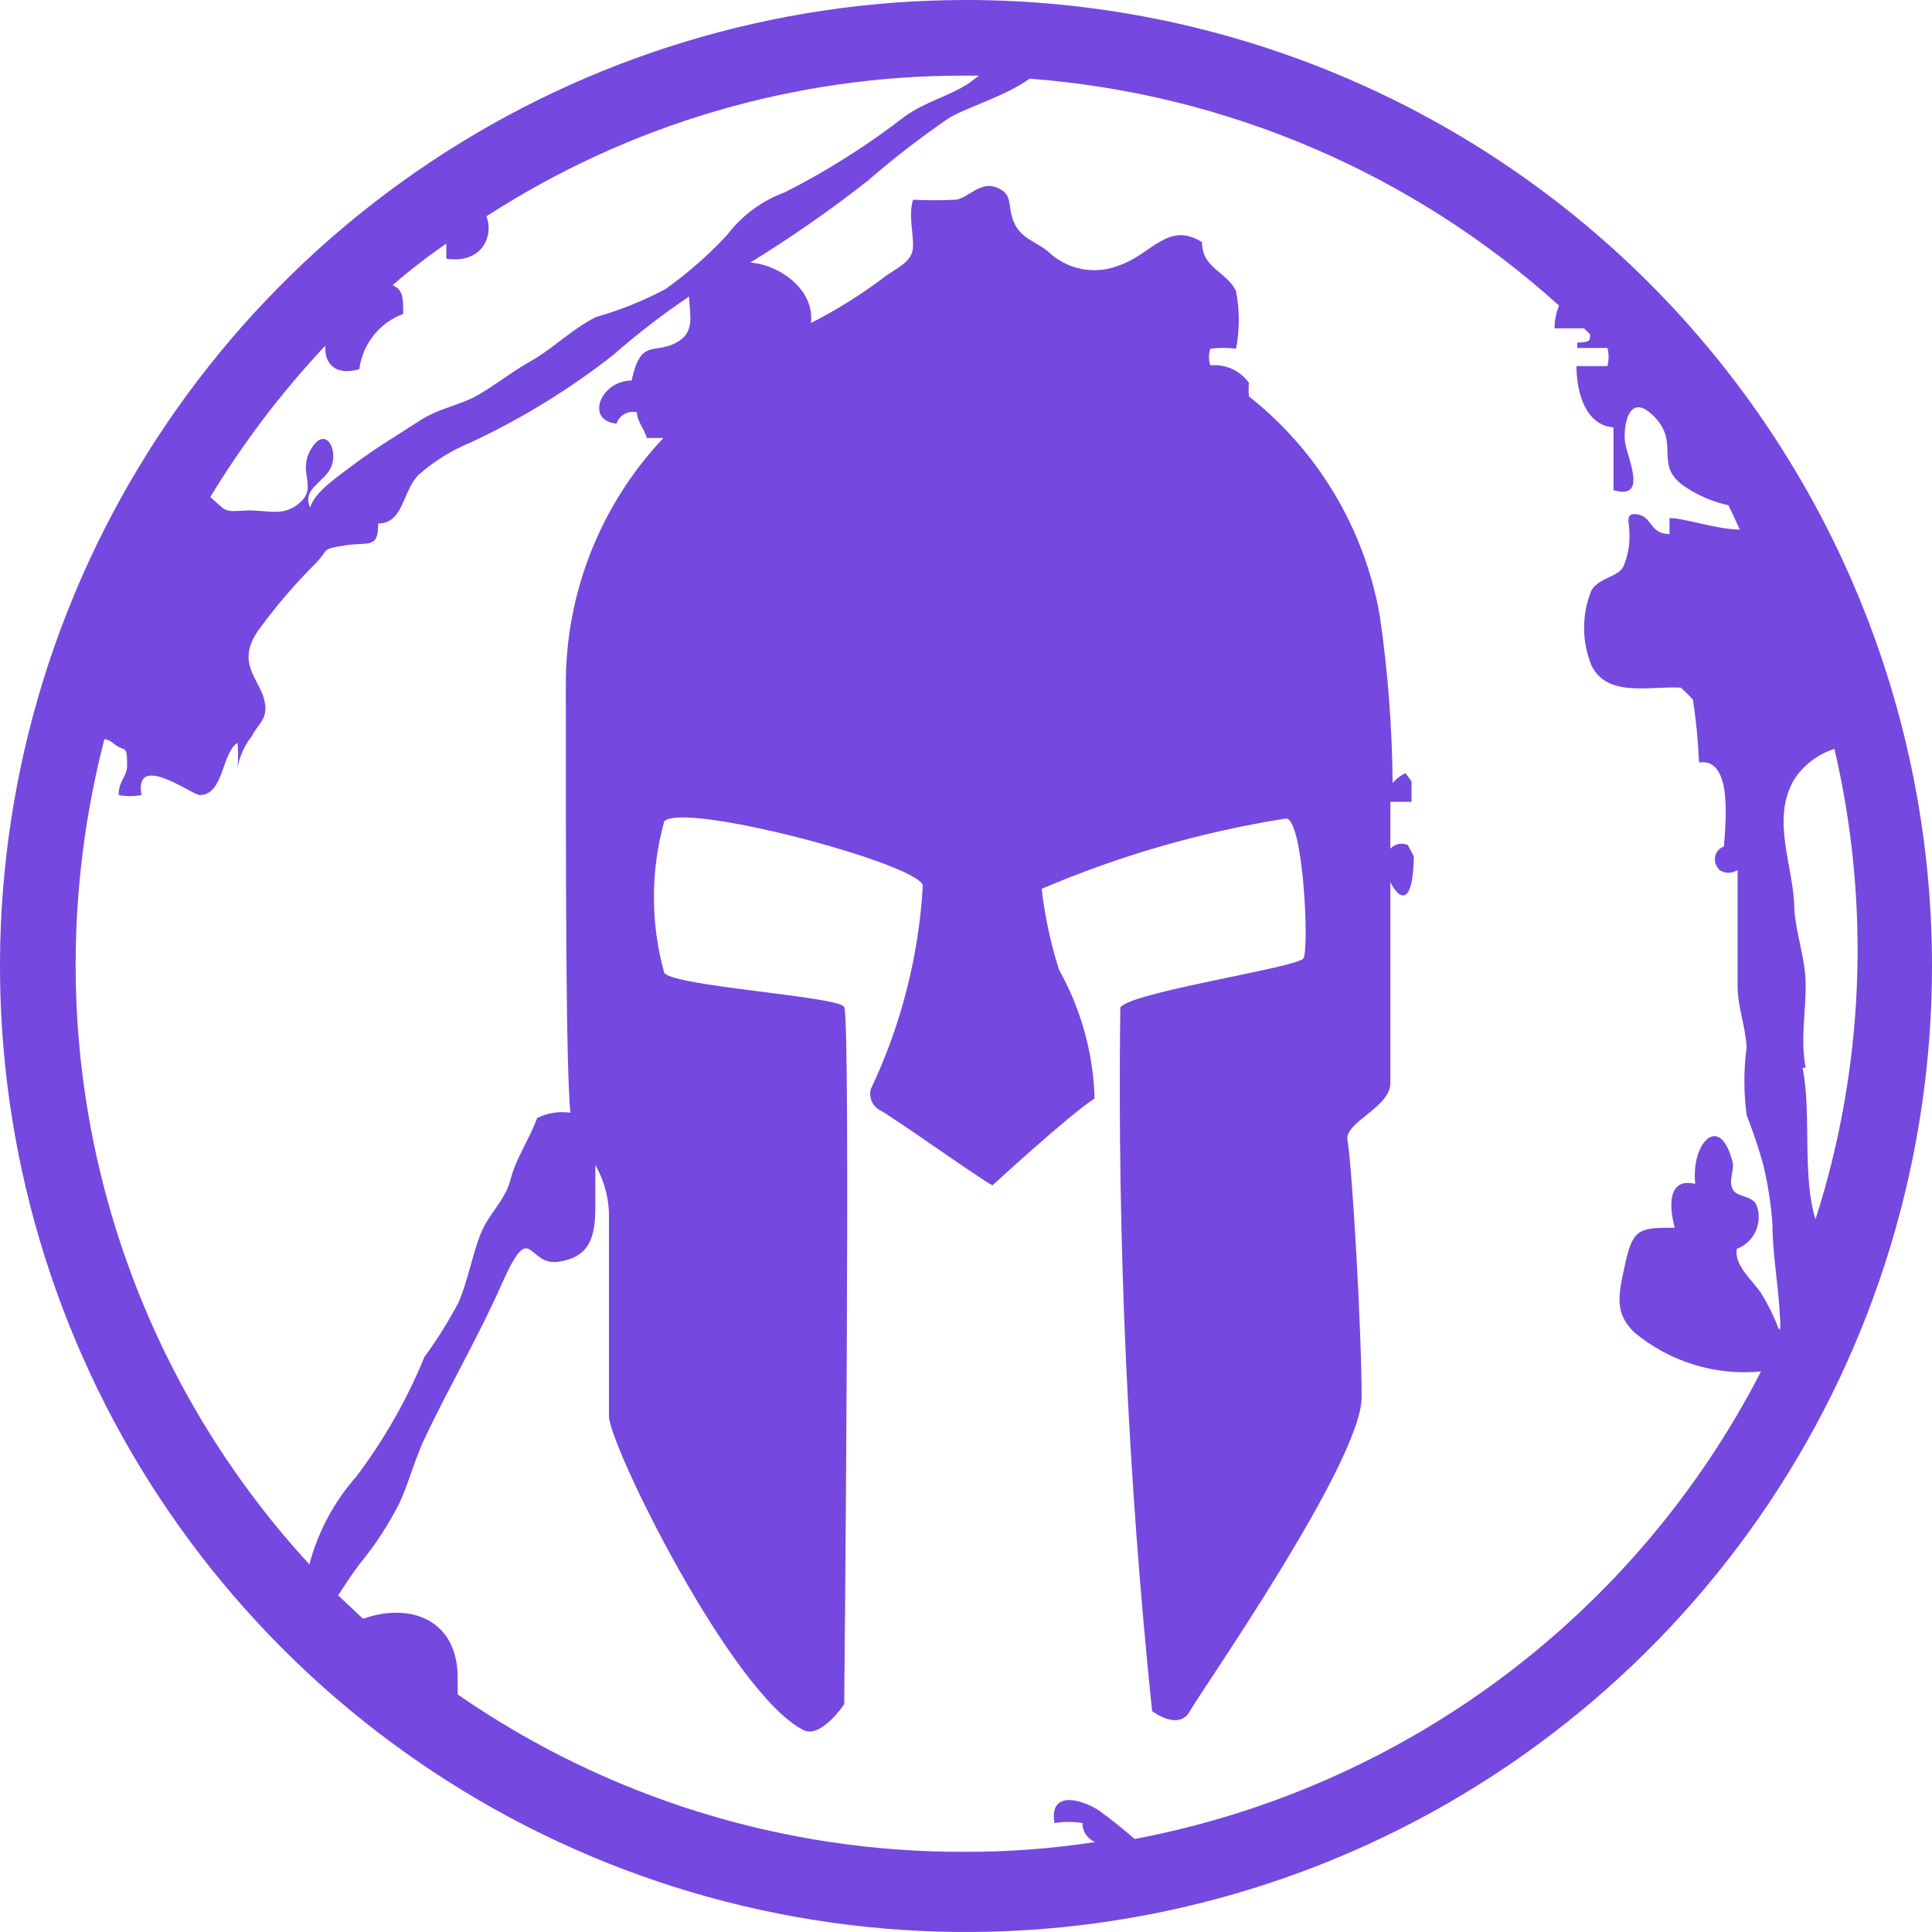 <?xml version="1.0" encoding="UTF-8"?>
<svg xmlns="http://www.w3.org/2000/svg" width="46" height="46" viewBox="0 0 46 46" fill="none">
  <path d="M42.992 25.413C42.866 24.783 42.992 24.117 42.992 23.468C42.992 22.82 42.776 22.316 42.722 21.667C42.722 20.641 42.146 19.524 42.722 18.551C42.949 18.209 43.286 17.955 43.677 17.831C44.543 21.537 44.387 25.409 43.226 29.034C42.902 27.989 43.136 26.512 42.92 25.431L42.992 25.413ZM42.344 31.627C42.237 31.345 42.105 31.074 41.947 30.817C41.767 30.511 41.281 30.15 41.353 29.736C41.554 29.659 41.715 29.506 41.803 29.311C41.891 29.115 41.898 28.892 41.822 28.692C41.713 28.457 41.371 28.511 41.263 28.331C41.155 28.151 41.263 27.935 41.263 27.719C40.975 26.458 40.255 27.197 40.363 28.187C39.678 28.025 39.75 28.782 39.876 29.232C39.066 29.232 38.886 29.232 38.706 30.042C38.526 30.853 38.435 31.249 38.904 31.717C39.321 32.066 39.803 32.328 40.323 32.489C40.842 32.65 41.388 32.706 41.929 32.654C40.454 35.521 38.344 38.014 35.76 39.943C33.175 41.872 30.185 43.186 27.016 43.785C26.752 43.556 26.482 43.34 26.206 43.136C25.864 42.884 24.963 42.56 25.107 43.406C25.328 43.37 25.553 43.37 25.774 43.406C25.771 43.504 25.8 43.6 25.855 43.681C25.91 43.761 25.988 43.823 26.08 43.857C25.049 44.016 24.007 44.094 22.964 44.091C18.653 44.106 14.441 42.798 10.897 40.344V39.948C10.897 38.544 9.744 38.147 8.645 38.543L8.051 37.985C8.213 37.733 8.393 37.463 8.555 37.247C8.927 36.797 9.247 36.308 9.51 35.788C9.744 35.283 9.87 34.743 10.14 34.185C10.716 32.978 11.383 31.843 11.941 30.583C12.662 28.962 12.536 30.15 13.292 30.042C14.049 29.934 14.175 29.448 14.175 28.727V27.737C14.372 28.084 14.483 28.473 14.499 28.872V33.717C14.499 34.401 17.417 40.327 19.128 41.191C19.542 41.407 20.1 40.579 20.1 40.579C20.1 40.579 20.262 24.225 20.1 23.973C19.938 23.72 16.048 23.486 15.814 23.162C15.488 21.983 15.488 20.739 15.814 19.56C16.228 19.074 21.757 20.532 21.973 21.073C21.878 22.759 21.456 24.411 20.731 25.936C20.709 26.027 20.716 26.124 20.752 26.211C20.787 26.298 20.849 26.372 20.929 26.422C21.199 26.548 23.288 28.043 23.63 28.223C23.63 28.223 25.431 26.566 26.062 26.152C26.03 25.078 25.74 24.028 25.215 23.09C25.015 22.462 24.877 21.817 24.801 21.163C26.664 20.367 28.618 19.805 30.619 19.488C31.033 19.488 31.177 22.604 31.033 22.82C30.889 23.036 26.872 23.63 26.674 23.991C26.601 29.584 26.854 35.177 27.431 40.741C27.431 40.741 28.061 41.227 28.331 40.741C28.601 40.255 32.42 34.797 32.42 33.266C32.42 31.735 32.204 27.863 32.078 27.107C32.078 26.692 33.104 26.35 33.104 25.792V21.001C33.302 21.415 33.645 21.613 33.663 20.388L33.518 20.118C33.449 20.087 33.371 20.08 33.297 20.096C33.222 20.112 33.155 20.151 33.104 20.208V19.092H33.608C33.608 18.822 33.608 18.641 33.608 18.605L33.464 18.407C33.347 18.463 33.243 18.543 33.158 18.641C33.146 17.309 33.044 15.979 32.852 14.661C32.491 12.596 31.382 10.736 29.736 9.438C29.727 9.33 29.727 9.221 29.736 9.114C29.633 8.97 29.494 8.856 29.332 8.783C29.171 8.711 28.994 8.682 28.817 8.699C28.774 8.571 28.774 8.431 28.817 8.303C29.021 8.276 29.227 8.276 29.43 8.303C29.517 7.851 29.517 7.386 29.43 6.934C29.214 6.466 28.619 6.394 28.619 5.764C27.809 5.259 27.431 6.052 26.638 6.322C26.353 6.435 26.041 6.462 25.741 6.402C25.441 6.341 25.164 6.194 24.945 5.98C24.621 5.727 24.297 5.673 24.135 5.277C23.973 4.881 24.135 4.629 23.738 4.467C23.342 4.305 23.072 4.701 22.766 4.755C22.424 4.773 22.081 4.773 21.739 4.755C21.631 5.115 21.739 5.493 21.739 5.836C21.739 6.178 21.523 6.286 21.109 6.556C20.545 6.989 19.942 7.369 19.308 7.691C19.398 6.934 18.623 6.322 17.867 6.25C18.834 5.655 19.766 5.006 20.659 4.305C21.267 3.777 21.904 3.284 22.568 2.828C22.91 2.594 23.955 2.287 24.513 1.873C29.198 2.227 33.633 4.128 37.121 7.276C37.05 7.448 37.014 7.631 37.013 7.817H37.715L37.859 7.961C37.859 8.123 37.859 8.141 37.553 8.159V8.285H38.273C38.309 8.427 38.309 8.575 38.273 8.717H37.535C37.535 9.312 37.733 10.122 38.417 10.176V11.671C39.264 11.923 38.724 10.861 38.688 10.5C38.651 10.14 38.778 9.294 39.39 9.924C40.002 10.554 39.39 11.041 40.056 11.545C40.386 11.779 40.76 11.944 41.155 12.031L41.425 12.608C40.867 12.608 40.056 12.319 39.75 12.338C39.75 12.446 39.75 12.608 39.75 12.716C39.282 12.716 39.336 12.302 38.994 12.248C38.651 12.193 38.814 12.464 38.796 12.734C38.803 12.993 38.754 13.251 38.651 13.49C38.525 13.742 38.093 13.742 37.895 14.049C37.657 14.625 37.657 15.273 37.895 15.85C38.273 16.606 39.246 16.336 40.02 16.372C40.02 16.372 40.236 16.57 40.309 16.66C40.384 17.155 40.432 17.654 40.453 18.155C41.263 18.029 41.083 19.596 41.047 20.154C41.007 20.168 40.97 20.19 40.938 20.219C40.906 20.247 40.88 20.282 40.862 20.32C40.843 20.359 40.833 20.401 40.831 20.443C40.828 20.486 40.835 20.528 40.849 20.569C40.868 20.622 40.899 20.672 40.939 20.713C41.002 20.757 41.078 20.78 41.155 20.78C41.232 20.78 41.308 20.757 41.371 20.713C41.371 21.613 41.371 22.514 41.371 23.45C41.371 23.991 41.551 24.387 41.587 24.927C41.515 25.465 41.515 26.01 41.587 26.548C41.731 26.926 41.876 27.341 41.984 27.737C42.092 28.193 42.164 28.657 42.2 29.124C42.2 29.862 42.344 30.583 42.38 31.357C42.392 31.459 42.392 31.562 42.38 31.663L42.344 31.627ZM1.801 23C1.799 21.177 2.029 19.361 2.486 17.597C2.559 17.608 2.627 17.639 2.684 17.687C2.99 17.939 3.026 17.687 3.026 18.245C3.026 18.479 2.81 18.623 2.828 18.93C3.006 18.965 3.19 18.965 3.368 18.93C3.188 17.885 4.575 18.93 4.755 18.93C5.331 18.93 5.277 17.921 5.655 17.687C5.673 17.884 5.673 18.083 5.655 18.281C5.705 18.005 5.823 17.744 5.998 17.525C6.142 17.218 6.412 17.128 6.286 16.642C6.16 16.156 5.619 15.778 6.142 15.021C6.559 14.444 7.023 13.902 7.529 13.4C7.835 13.076 7.637 13.076 8.213 12.986C8.789 12.896 9.005 13.076 9.005 12.464C9.618 12.464 9.582 11.671 9.978 11.293C10.343 10.977 10.757 10.721 11.203 10.536C12.414 9.973 13.556 9.272 14.607 8.447C15.177 7.946 15.778 7.483 16.408 7.06C16.408 7.475 16.588 7.925 16.066 8.177C15.543 8.429 15.255 8.069 15.039 9.06C14.301 9.06 13.922 10.014 14.679 10.086C14.712 9.989 14.78 9.907 14.87 9.857C14.96 9.807 15.065 9.793 15.165 9.816C15.165 10.032 15.345 10.212 15.399 10.428H15.796C14.293 12.02 13.461 14.129 13.472 16.318C13.472 20.911 13.472 25.323 13.58 26.494C13.309 26.454 13.033 26.498 12.788 26.62C12.608 27.125 12.284 27.575 12.157 28.079C12.031 28.583 11.635 28.89 11.437 29.394C11.239 29.898 11.149 30.474 10.915 31.015C10.676 31.466 10.405 31.9 10.104 32.312C9.688 33.326 9.144 34.282 8.483 35.157C7.953 35.757 7.57 36.472 7.366 37.247C3.793 33.362 1.807 28.278 1.801 23ZM7.745 8.303C7.745 8.681 8.015 8.951 8.555 8.789C8.593 8.496 8.71 8.218 8.894 7.986C9.078 7.754 9.322 7.577 9.6 7.475C9.6 7.096 9.6 6.898 9.348 6.79C9.755 6.436 10.182 6.105 10.627 5.8V6.16C11.491 6.286 11.761 5.601 11.581 5.151C14.981 2.949 18.949 1.785 23 1.801H23.306L23.072 1.981C22.568 2.305 22.045 2.413 21.541 2.774C20.651 3.462 19.698 4.065 18.695 4.575C18.143 4.775 17.661 5.132 17.308 5.601C16.865 6.074 16.377 6.503 15.85 6.88C15.323 7.161 14.767 7.384 14.193 7.547C13.616 7.835 13.184 8.285 12.68 8.573C12.175 8.861 11.869 9.114 11.419 9.384C10.969 9.654 10.464 9.708 9.996 10.014C9.528 10.32 8.951 10.662 8.447 11.041C7.943 11.419 7.493 11.725 7.385 12.085C7.168 11.617 7.781 11.473 7.907 11.059C8.033 10.645 7.727 10.14 7.403 10.698C7.078 11.257 7.565 11.581 7.15 11.959C6.736 12.338 6.34 12.121 5.818 12.157C5.295 12.193 5.385 12.157 5.007 11.833C5.792 10.541 6.709 9.333 7.745 8.231V8.303ZM23 0C18.451 0 14.004 1.349 10.222 3.876C6.44 6.403 3.492 9.996 1.751 14.198C0.01 18.401 -0.446 23.026 0.442 27.487C1.329 31.949 3.52 36.047 6.737 39.263C9.953 42.48 14.051 44.671 18.513 45.558C22.974 46.446 27.599 45.99 31.802 44.249C36.004 42.508 39.596 39.56 42.124 35.778C44.651 31.996 46 27.549 46 23C46 16.9 43.577 11.05 39.264 6.737C34.95 2.423 29.1 0 23 0Z" fill="#7548DF"></path>
</svg>
